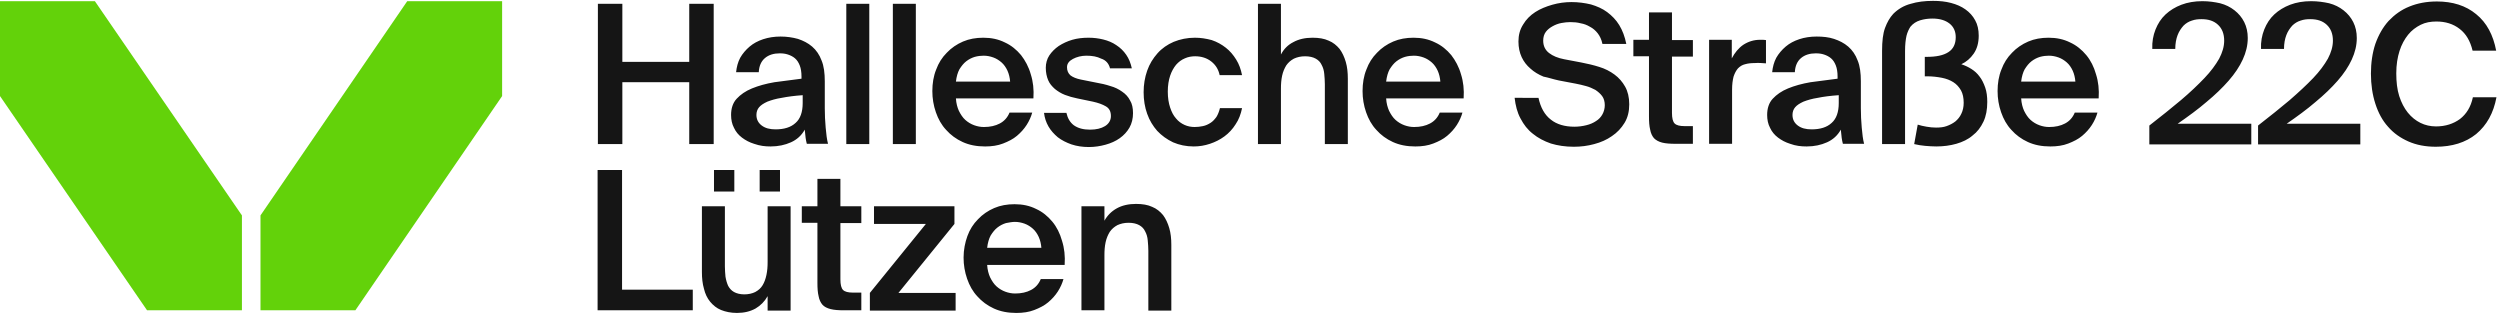 <?xml version="1.0" encoding="utf-8"?>
<!-- Generator: Adobe Illustrator 27.7.0, SVG Export Plug-In . SVG Version: 6.00 Build 0)  -->
<svg version="1.1" id="Layer_1" xmlns="http://www.w3.org/2000/svg" xmlns:xlink="http://www.w3.org/1999/xlink" x="0px" y="0px"
	 viewBox="0 0 848.4 106.4" style="enable-background:new 0 0 848.4 106.4;" xml:space="preserve">
<style type="text/css">
	.st0{fill:#151515;}
	.st1{fill:#63D20A;}
</style>
<g>
	<path class="st0" d="M374.8,74.9V70H367v35.3h7.8V86.6c0-1.6,0.1-3,0.4-4.4s0.8-2.5,1.4-3.5c0.7-1,1.5-1.7,2.6-2.3
		c1.1-0.5,2.3-0.8,3.8-0.8c1.5,0,2.7,0.3,3.6,0.8c0.9,0.5,1.6,1.2,2,2.1c0.5,0.9,0.8,1.9,0.9,3.1c0.1,1.1,0.2,2.3,0.2,3.5v20.3h7.8
		V83.1c0-2.1-0.2-4-0.7-5.7c-0.5-1.7-1.2-3.2-2.1-4.4c-1-1.2-2.2-2.2-3.7-2.8c-1.5-0.7-3.3-1-5.5-1c-2.5,0-4.7,0.5-6.5,1.5
		C377.2,71.7,375.8,73.1,374.8,74.9 M344.4,75.3c1.1,0,2.2,0.2,3.3,0.6c1.1,0.4,2,1,2.8,1.7c0.8,0.7,1.5,1.7,2,2.8
		c0.5,1.1,0.8,2.4,0.9,3.7H335c0.2-1.7,0.6-3.1,1.2-4.2c0.7-1.1,1.4-2,2.3-2.7c0.9-0.7,1.9-1.2,2.9-1.5
		C342.5,75.5,343.5,75.3,344.4,75.3 M335,89.9h26.3c0.2-3-0.1-5.7-0.9-8.2c-0.7-2.5-1.8-4.7-3.3-6.5c-1.5-1.8-3.3-3.3-5.5-4.3
		c-2.2-1.1-4.6-1.6-7.3-1.6c-2.5,0-4.8,0.4-6.9,1.3c-2.1,0.9-4,2.2-5.5,3.8c-1.6,1.6-2.8,3.5-3.6,5.7s-1.3,4.7-1.3,7.3
		c0,2.5,0.4,4.9,1.2,7.2c0.8,2.3,1.9,4.3,3.5,6c1.5,1.7,3.4,3.1,5.6,4.1s4.7,1.5,7.6,1.5c2.3,0,4.3-0.3,6.1-1s3.4-1.5,4.7-2.6
		c1.3-1.1,2.4-2.3,3.3-3.7c0.9-1.4,1.5-2.8,1.9-4.2h-7.7c-0.7,1.7-1.8,2.9-3.3,3.7c-1.5,0.8-3.3,1.2-5.4,1.2c-1.1,0-2.2-0.2-3.3-0.6
		c-1.1-0.4-2.1-1-3-1.8c-0.9-0.8-1.6-1.9-2.2-3.1C335.5,93,335.1,91.6,335,89.9 M295.2,99.4v6h29.1v-6h-19.4l19-23.4v-6h-27.3v6
		h17.6L295.2,99.4z M277.4,60.7V70h-5.3v5.6h5.3v20.4c0,1.8,0.1,3.3,0.4,4.5c0.2,1.2,0.7,2.2,1.3,2.9s1.6,1.2,2.8,1.5
		c1.2,0.3,2.7,0.4,4.6,0.4h5.8v-6h-2.8c-1.7,0-2.8-0.3-3.4-0.9c-0.6-0.6-0.9-1.8-0.9-3.6V75.7h7.1V70h-7.1v-9.3H277.4z M264.7,57.7
		h-6.9V65h6.9V57.7z M242.3,65h6.9v-7.3h-6.9V65z M260.5,100.5v4.9h7.8V70h-7.8v18.9c0,1.6-0.1,3-0.4,4.4s-0.7,2.5-1.3,3.5
		c-0.6,1-1.4,1.7-2.5,2.3c-1,0.5-2.3,0.8-3.7,0.8c-1.4,0-2.6-0.3-3.5-0.8c-0.9-0.5-1.5-1.2-2-2.1c-0.4-0.9-0.7-1.9-0.9-3.1
		c-0.1-1.1-0.2-2.3-0.2-3.5V70h-7.8v22.3c0,2.1,0.2,4,0.7,5.7c0.4,1.7,1.1,3.2,2.1,4.4c1,1.2,2.2,2.2,3.7,2.8s3.3,1,5.4,1
		c2.4,0,4.5-0.5,6.3-1.5C258.1,103.7,259.5,102.3,260.5,100.5 M211.1,98.3V57.7h-8.3v47.6h32.3v-7H211.1z"/>
	<path class="st0" d="M847.2,33h-8c-0.7,3.3-2.2,5.7-4.4,7.4c-2.2,1.6-4.9,2.5-8.1,2.5c-1.9,0-3.7-0.4-5.3-1.2
		c-1.6-0.8-3-1.9-4.3-3.5c-1.2-1.5-2.2-3.4-2.9-5.6c-0.7-2.2-1-4.8-1-7.7c0-2.9,0.4-5.4,1.1-7.6s1.7-4,2.9-5.5
		c1.2-1.5,2.7-2.6,4.3-3.4c1.6-0.8,3.4-1.1,5.3-1.1c3.1,0,5.7,0.8,7.9,2.5c2.2,1.7,3.6,4.1,4.4,7.4h8c-1-5.3-3.2-9.5-6.8-12.4
		c-3.5-2.9-8-4.3-13.3-4.3c-3.5,0-6.6,0.6-9.3,1.7c-2.8,1.1-5.1,2.8-7.1,4.9c-1.9,2.1-3.4,4.7-4.5,7.8c-1,3-1.5,6.4-1.5,10.1
		s0.5,7.1,1.5,10.2c1,3.1,2.4,5.7,4.3,7.8c1.9,2.2,4.2,3.8,6.9,5c2.7,1.2,5.8,1.8,9.3,1.8c5.5,0,10.1-1.4,13.7-4.3
		C843.9,42.5,846.2,38.4,847.2,33 M784.3,0.4c-2.6,0-5,0.4-7.1,1.2c-2.1,0.8-3.9,1.9-5.4,3.3c-1.5,1.4-2.6,3.1-3.4,5.1
		c-0.8,2-1.2,4.2-1.1,6.6h7.8c0-1.8,0.3-3.4,0.8-4.7c0.5-1.3,1.2-2.3,2-3.2c0.8-0.8,1.8-1.4,2.8-1.7c1.1-0.4,2.2-0.5,3.3-0.5
		c2.4,0,4.2,0.6,5.6,1.9c1.4,1.3,2.1,3.1,2.1,5.4c0,2-0.6,4-1.7,6.1c-1.2,2.1-2.8,4.3-5,6.6c-2.2,2.3-4.9,4.8-8,7.5
		c-3.1,2.6-6.7,5.5-10.7,8.6v6.4H801V42h-25c3.6-2.5,6.9-4.9,9.8-7.4c2.9-2.4,5.4-4.8,7.5-7.2c2.1-2.4,3.7-4.8,4.8-7.2
		c1.1-2.4,1.7-4.8,1.7-7.3c0-2-0.4-3.8-1.2-5.4c-0.8-1.6-1.9-2.9-3.3-4c-1.4-1.1-3-1.9-4.9-2.4C788.6,0.7,786.5,0.4,784.3,0.4
		 M747.4,0.4c-2.6,0-5,0.4-7.1,1.2c-2.1,0.8-3.9,1.9-5.4,3.3c-1.5,1.4-2.6,3.1-3.4,5.1c-0.8,2-1.2,4.2-1.1,6.6h7.8
		c0-1.8,0.3-3.4,0.8-4.7c0.5-1.3,1.2-2.3,2-3.2c0.8-0.8,1.8-1.4,2.8-1.7c1.1-0.4,2.2-0.5,3.3-0.5c2.4,0,4.2,0.6,5.6,1.9
		c1.4,1.3,2.1,3.1,2.1,5.4c0,2-0.6,4-1.7,6.1c-1.2,2.1-2.8,4.3-5,6.6s-4.8,4.8-8,7.5c-3.1,2.6-6.7,5.5-10.7,8.6v6.4H764V42h-25
		c3.6-2.5,6.9-4.9,9.8-7.4c2.9-2.4,5.4-4.8,7.5-7.2c2.1-2.4,3.7-4.8,4.8-7.2c1.1-2.4,1.7-4.8,1.7-7.3c0-2-0.4-3.8-1.2-5.4
		c-0.8-1.6-1.9-2.9-3.3-4c-1.4-1.1-3-1.9-4.9-2.4C751.6,0.7,749.6,0.4,747.4,0.4 M695.3,18.9c1.1,0,2.2,0.2,3.3,0.6
		c1.1,0.4,2,1,2.8,1.7c0.8,0.7,1.5,1.7,2,2.8c0.5,1.1,0.8,2.4,0.9,3.7h-18.4c0.2-1.7,0.6-3.1,1.2-4.2c0.7-1.1,1.4-2,2.3-2.7
		c0.9-0.7,1.9-1.2,2.9-1.5C693.4,19,694.4,18.9,695.3,18.9 M685.9,33.4h26.3c0.2-3-0.1-5.7-0.9-8.2c-0.7-2.5-1.8-4.7-3.3-6.5
		c-1.5-1.8-3.3-3.3-5.5-4.3c-2.2-1.1-4.6-1.6-7.3-1.6c-2.5,0-4.8,0.4-6.9,1.3c-2.1,0.9-4,2.2-5.5,3.8c-1.6,1.6-2.8,3.5-3.6,5.7
		c-0.9,2.2-1.3,4.7-1.3,7.3c0,2.5,0.4,4.9,1.2,7.2c0.8,2.3,1.9,4.3,3.5,6c1.5,1.7,3.4,3.1,5.6,4.1c2.2,1,4.7,1.5,7.6,1.5
		c2.3,0,4.3-0.3,6.1-1c1.8-0.7,3.4-1.5,4.7-2.6c1.3-1.1,2.4-2.3,3.3-3.7c0.9-1.4,1.5-2.8,1.9-4.2h-7.7c-0.7,1.7-1.8,2.9-3.3,3.7
		c-1.5,0.8-3.3,1.2-5.4,1.2c-1.1,0-2.2-0.2-3.3-0.6c-1.1-0.4-2.1-1-3-1.8c-0.9-0.8-1.6-1.9-2.2-3.1C686.4,36.5,686,35.1,685.9,33.4
		 M638.7,48.9h7.8V17.3c0-2.2,0.2-3.9,0.5-5.2c0.3-1.2,0.8-2.2,1.3-3c0.9-1.1,2-1.8,3.3-2.2c1.3-0.4,2.7-0.6,4.2-0.6
		c2.5,0,4.4,0.6,5.8,1.7c1.4,1.1,2.1,2.7,2.1,4.6c0,2.3-0.8,4-2.5,5.1c-1.7,1.1-4.1,1.6-7.4,1.6h-0.6v6.6h0.8c1.8,0,3.4,0.2,5,0.5
		c1.5,0.3,2.8,0.8,3.9,1.5c1.1,0.7,1.9,1.6,2.6,2.8c0.6,1.1,0.9,2.5,0.9,4.2c0,1.4-0.3,2.7-0.8,3.7c-0.5,1.1-1.2,1.9-2,2.6
		c-0.9,0.7-1.9,1.2-3,1.6c-1.1,0.4-2.3,0.5-3.6,0.5c-1,0-2.1-0.1-3.2-0.3c-1.1-0.2-2.1-0.4-3-0.7l-1.2,6.6c1.3,0.3,2.5,0.5,3.7,0.6
		s2.5,0.2,3.8,0.2c2.4,0,4.7-0.3,6.8-0.9c2.1-0.6,4-1.5,5.5-2.8c1.6-1.2,2.8-2.8,3.7-4.7c0.9-1.9,1.3-4.1,1.3-6.7
		c0-1.8-0.2-3.5-0.7-4.9c-0.5-1.4-1.1-2.7-1.9-3.7c-0.8-1.1-1.7-1.9-2.8-2.6c-1.1-0.7-2.2-1.2-3.4-1.6c1.7-0.8,3.1-2,4.2-3.6
		c1.1-1.6,1.7-3.6,1.7-6.1c0-2-0.4-3.8-1.2-5.2c-0.8-1.5-1.9-2.7-3.3-3.7c-1.4-1-3-1.7-4.9-2.2c-1.9-0.5-3.9-0.7-6.1-0.7
		c-2.8,0-5.3,0.3-7.6,1c-2.3,0.6-4.3,1.8-5.9,3.4c-1.2,1.3-2.1,2.9-2.8,4.8c-0.7,1.9-1,4.5-1,7.8V48.9z M613.1,49.7
		c2.6,0,4.9-0.5,6.9-1.4c2-0.9,3.6-2.3,4.7-4.3c0.1,1.2,0.2,2.1,0.3,2.8c0.1,0.6,0.2,1.3,0.4,2h7.2c-0.4-1.5-0.6-3.3-0.8-5.5
		c-0.2-2.2-0.3-4.4-0.3-6.6c0-0.8,0-1.6,0-2.5c0-0.9,0-1.8,0-2.6c0-0.8,0-1.6,0-2.3c0-0.7,0-1.3,0-1.7c0-2.8-0.3-5.2-1.1-7.1
		c-0.7-1.9-1.8-3.5-3.2-4.7c-1.4-1.2-3-2-4.8-2.6s-3.8-0.8-5.9-0.8c-2.1,0-4.1,0.3-5.9,0.9c-1.8,0.6-3.3,1.4-4.6,2.5
		c-1.3,1.1-2.4,2.4-3.2,3.8c-0.8,1.5-1.2,3.1-1.4,4.9h7.7c0.1-2.1,0.8-3.7,2.1-4.8s3-1.6,5-1.6c1,0,1.9,0.1,2.8,0.4
		c0.9,0.3,1.7,0.7,2.4,1.3c0.7,0.6,1.2,1.4,1.6,2.4c0.4,1,0.6,2.3,0.6,3.8v0.7c-3.2,0.4-6.3,0.8-9.2,1.2c-2.9,0.5-5.4,1.2-7.6,2.1
		c-2.2,0.9-3.9,2.1-5.2,3.5c-1.3,1.4-1.9,3.3-1.9,5.5c0,1.6,0.3,3.1,1,4.4c0.6,1.3,1.5,2.4,2.7,3.3c1.2,0.9,2.5,1.6,4.1,2.1
		C609.4,49.5,611.2,49.7,613.1,49.7 M624,32.3V35c0,3-0.8,5.3-2.4,6.7c-1.6,1.5-3.9,2.2-6.8,2.2c-2,0-3.5-0.4-4.7-1.3
		c-1.2-0.9-1.8-2.1-1.8-3.6c0-1,0.3-1.9,0.9-2.6c0.6-0.7,1.5-1.3,2.8-1.9c1.3-0.5,2.9-1,4.9-1.3C618.8,32.8,621.2,32.5,624,32.3
		 M599.3,21.5v-7.9c-0.3,0-0.6-0.1-1-0.1c-0.4,0-0.7,0-1,0c-2.1,0-4,0.6-5.7,1.7c-1.6,1.1-2.9,2.7-3.9,4.6v-6.3H580v35.3h7.8V30.4
		c0-1.8,0.2-3.2,0.5-4.4c0.4-1.2,0.9-2.1,1.5-2.8c0.7-0.7,1.5-1.2,2.4-1.4c1-0.3,2.1-0.4,3.3-0.4C596.7,21.3,598,21.4,599.3,21.5
		 M559.6,4.2v9.3h-5.3v5.6h5.3v20.4c0,1.8,0.1,3.3,0.4,4.5c0.2,1.2,0.7,2.2,1.3,2.9c0.7,0.7,1.6,1.2,2.8,1.5
		c1.2,0.3,2.7,0.4,4.6,0.4h5.8v-6h-2.8c-1.7,0-2.8-0.3-3.4-0.9c-0.6-0.6-0.9-1.8-0.9-3.6V19.2h7.1v-5.6h-7.1V4.2H559.6z M529,27.3
		l5.8,1.1c1.1,0.2,2.3,0.5,3.4,0.8c1.2,0.3,2.2,0.8,3.2,1.3c0.9,0.6,1.7,1.3,2.3,2.1c0.6,0.8,0.9,1.9,0.9,3.1c0,1.1-0.3,2.2-0.8,3.1
		c-0.5,0.9-1.2,1.7-2.2,2.3c-0.9,0.6-2,1.1-3.3,1.4c-1.2,0.3-2.6,0.5-4,0.5c-3.3,0-6-0.8-8-2.4c-2.1-1.6-3.5-4.1-4.2-7.4H514
		c0.3,2.6,0.9,5,2,7c1.1,2.1,2.4,3.8,4.2,5.2c1.7,1.4,3.8,2.5,6.1,3.3c2.3,0.7,4.9,1.1,7.8,1.1c2.4,0,4.7-0.3,6.9-0.9
		c2.3-0.6,4.3-1.5,6-2.7c1.8-1.2,3.2-2.7,4.3-4.5c1.1-1.8,1.6-3.9,1.6-6.3s-0.5-4.4-1.4-6c-0.9-1.6-2.1-3-3.6-4.1
		c-1.5-1.1-3.2-2-5.2-2.6c-1.9-0.6-4-1.1-6.1-1.5l-5.8-1.1c-2.1-0.4-3.8-1.1-5.1-2.1c-1.3-1-2-2.4-2-4.2c0-1.2,0.3-2.2,0.9-3
		c0.6-0.8,1.4-1.4,2.3-1.9c0.9-0.5,1.9-0.9,3-1.1c1.1-0.2,2.1-0.3,3-0.3c1.2,0,2.4,0.1,3.5,0.4c1.2,0.2,2.2,0.6,3.2,1.2
		c1,0.5,1.9,1.3,2.6,2.2c0.7,0.9,1.3,2.1,1.6,3.6h8.1c-0.5-2.5-1.3-4.6-2.4-6.4c-1.1-1.8-2.5-3.2-4.1-4.4c-1.6-1.2-3.5-2-5.5-2.6
		c-2.1-0.5-4.3-0.8-6.6-0.8c-2.2,0-4.4,0.3-6.5,0.9c-2.1,0.6-4.1,1.4-5.8,2.5c-1.7,1.1-3.1,2.5-4.1,4.2c-1.1,1.7-1.6,3.6-1.6,5.8
		c0,2,0.4,3.8,1.1,5.3c0.7,1.5,1.7,2.8,3,3.9c1.2,1.1,2.7,2,4.4,2.7C525.4,26.3,527.1,26.9,529,27.3 M479.8,18.9
		c1.1,0,2.2,0.2,3.3,0.6c1.1,0.4,2,1,2.8,1.7c0.8,0.7,1.5,1.7,2,2.8c0.5,1.1,0.8,2.4,0.9,3.7h-18.4c0.2-1.7,0.6-3.1,1.2-4.2
		c0.7-1.1,1.4-2,2.3-2.7c0.9-0.7,1.9-1.2,2.9-1.5C477.9,19,478.8,18.9,479.8,18.9 M470.4,33.4h26.3c0.2-3-0.1-5.7-0.9-8.2
		c-0.7-2.5-1.9-4.7-3.3-6.5c-1.5-1.8-3.3-3.3-5.5-4.3c-2.2-1.1-4.6-1.6-7.3-1.6c-2.5,0-4.8,0.4-6.9,1.3c-2.1,0.9-4,2.2-5.5,3.8
		c-1.6,1.6-2.8,3.5-3.6,5.7c-0.9,2.2-1.3,4.7-1.3,7.3c0,2.5,0.4,4.9,1.2,7.2c0.8,2.3,1.9,4.3,3.5,6c1.5,1.7,3.4,3.1,5.6,4.1
		c2.2,1,4.7,1.5,7.6,1.5c2.3,0,4.3-0.3,6.1-1s3.4-1.5,4.7-2.6c1.3-1.1,2.4-2.3,3.3-3.7c0.9-1.4,1.5-2.8,1.9-4.2h-7.7
		c-0.7,1.7-1.8,2.9-3.3,3.7c-1.5,0.8-3.3,1.2-5.4,1.2c-1.1,0-2.2-0.2-3.3-0.6c-1.1-0.4-2.1-1-3-1.8c-0.9-0.8-1.6-1.9-2.2-3.1
		C470.9,36.5,470.5,35.1,470.4,33.4 M434.7,18.5V1.3h-7.8v47.6h7.8V30.1c0-1.6,0.1-3,0.4-4.4c0.3-1.4,0.8-2.5,1.4-3.5
		c0.7-1,1.5-1.7,2.6-2.3c1.1-0.5,2.3-0.8,3.8-0.8c1.5,0,2.7,0.3,3.6,0.8c0.9,0.5,1.6,1.2,2,2.1c0.5,0.9,0.8,1.9,0.9,3.1
		c0.1,1.1,0.2,2.3,0.2,3.5v20.3h7.8V26.7c0-2.1-0.2-4-0.7-5.7c-0.5-1.7-1.2-3.2-2.1-4.4c-1-1.2-2.2-2.2-3.7-2.8
		c-1.5-0.7-3.3-1-5.5-1c-2.5,0-4.7,0.5-6.5,1.5C437.1,15.2,435.7,16.6,434.7,18.5 M405.5,12.8c-2.6,0-5,0.5-7.2,1.4
		c-2.1,0.9-4,2.2-5.5,3.9c-1.5,1.7-2.7,3.6-3.5,5.9c-0.8,2.3-1.2,4.7-1.2,7.3s0.4,5.1,1.2,7.3c0.8,2.3,2,4.2,3.4,5.8
		c1.5,1.6,3.3,2.9,5.4,3.9c2.1,0.9,4.4,1.4,7,1.4c1.9,0,3.7-0.3,5.5-0.9s3.4-1.4,4.9-2.5c1.5-1.1,2.8-2.5,3.8-4.1
		c1.1-1.6,1.8-3.5,2.2-5.5H414c-0.3,1.2-0.7,2.2-1.2,3c-0.6,0.8-1.2,1.5-2,2c-0.8,0.5-1.6,0.9-2.6,1.1c-0.9,0.2-1.9,0.3-2.8,0.3
		c-1.1,0-2.3-0.2-3.4-0.7c-1.1-0.5-2.1-1.2-2.9-2.2c-0.9-1-1.5-2.2-2-3.7c-0.5-1.5-0.8-3.3-0.8-5.4c0-2.1,0.3-3.9,0.8-5.4
		c0.5-1.5,1.2-2.7,2-3.7c0.9-1,1.8-1.7,3-2.2c1.1-0.5,2.3-0.7,3.5-0.7c2.1,0,4,0.6,5.5,1.8c1.5,1.2,2.4,2.7,2.8,4.6h7.6
		c-0.4-2-1-3.7-2-5.3c-1-1.6-2.1-2.9-3.5-4c-1.4-1.1-3-2-4.8-2.6C409.3,13.1,407.5,12.8,405.5,12.8 M376.7,23.2h7.4
		c-0.4-1.8-1-3.3-1.9-4.6c-0.9-1.3-2-2.4-3.4-3.3c-1.3-0.9-2.8-1.5-4.4-1.9c-1.6-0.4-3.3-0.6-5-0.6c-1.9,0-3.8,0.2-5.5,0.7
		c-1.7,0.5-3.2,1.2-4.6,2.1c-1.3,0.9-2.4,2-3.2,3.2c-0.8,1.2-1.2,2.7-1.2,4.2c0,1.6,0.3,3,0.8,4.2c0.5,1.2,1.3,2.1,2.3,3
		c1,0.8,2.1,1.5,3.4,2c1.3,0.5,2.7,0.9,4.2,1.2l5.3,1.1c1.8,0.4,3.2,0.9,4.4,1.6c1.2,0.7,1.7,1.8,1.7,3.3c0,1.4-0.7,2.6-2,3.4
		c-1.3,0.8-3,1.2-5.1,1.2c-2.3,0-4.1-0.5-5.5-1.5c-1.3-1-2.1-2.4-2.5-4.2h-7.6c0.2,1.7,0.7,3.2,1.5,4.6c0.8,1.4,1.9,2.6,3.2,3.7
		c1.3,1,2.9,1.8,4.6,2.4c1.8,0.6,3.8,0.9,5.9,0.9c2,0,3.9-0.3,5.7-0.8c1.8-0.5,3.4-1.2,4.8-2.2c1.4-1,2.5-2.2,3.3-3.6
		c0.8-1.4,1.2-3.1,1.2-4.9c0-1.7-0.3-3.2-1-4.3c-0.6-1.2-1.5-2.2-2.7-3c-1.1-0.8-2.5-1.5-4-1.9c-1.5-0.5-3.2-0.9-5-1.2l-5-1
		c-1.5-0.3-2.7-0.8-3.5-1.4c-0.8-0.7-1.2-1.6-1.2-2.8c0-1.2,0.7-2.1,2-2.8c1.3-0.7,2.9-1.1,4.6-1.1c2,0,3.6,0.3,5,1
		C375.3,20.4,376.3,21.6,376.7,23.2 M333.8,18.9c1.1,0,2.2,0.2,3.3,0.6c1.1,0.4,2,1,2.8,1.7c0.8,0.7,1.5,1.7,2,2.8
		c0.5,1.1,0.8,2.4,0.9,3.7h-18.4c0.2-1.7,0.6-3.1,1.2-4.2c0.7-1.1,1.4-2,2.3-2.7c0.9-0.7,1.9-1.2,2.9-1.5
		C331.9,19,332.9,18.9,333.8,18.9 M324.4,33.4h26.3c0.2-3-0.1-5.7-0.9-8.2c-0.7-2.5-1.9-4.7-3.3-6.5c-1.5-1.8-3.3-3.3-5.5-4.3
		c-2.2-1.1-4.6-1.6-7.3-1.6c-2.5,0-4.8,0.4-6.9,1.3c-2.1,0.9-4,2.2-5.5,3.8c-1.6,1.6-2.8,3.5-3.6,5.7c-0.9,2.2-1.3,4.7-1.3,7.3
		c0,2.5,0.4,4.9,1.2,7.2c0.8,2.3,1.9,4.3,3.5,6c1.5,1.7,3.4,3.1,5.6,4.1c2.2,1,4.7,1.5,7.6,1.5c2.3,0,4.3-0.3,6.1-1
		c1.8-0.7,3.4-1.5,4.7-2.6c1.3-1.1,2.4-2.3,3.3-3.7c0.9-1.4,1.5-2.8,1.9-4.2h-7.7c-0.7,1.7-1.8,2.9-3.3,3.7
		c-1.5,0.8-3.3,1.2-5.4,1.2c-1.1,0-2.2-0.2-3.3-0.6c-1.1-0.4-2.1-1-3-1.8c-0.9-0.8-1.6-1.9-2.2-3.1
		C324.9,36.5,324.5,35.1,324.4,33.4 M310.8,1.3H303v47.6h7.8V1.3z M295,1.3h-7.8v47.6h7.8V1.3z M261.5,49.7c2.6,0,4.9-0.5,6.9-1.4
		s3.6-2.3,4.7-4.3c0.1,1.2,0.2,2.1,0.3,2.8c0.1,0.6,0.2,1.3,0.4,2h7.2c-0.4-1.5-0.6-3.3-0.8-5.5c-0.2-2.2-0.3-4.4-0.3-6.6
		c0-0.8,0-1.6,0-2.5c0-0.9,0-1.8,0-2.6c0-0.8,0-1.6,0-2.3c0-0.7,0-1.3,0-1.7c0-2.8-0.3-5.2-1.1-7.1c-0.7-1.9-1.8-3.5-3.2-4.7
		c-1.4-1.2-3-2-4.8-2.6c-1.8-0.5-3.8-0.8-5.9-0.8c-2.1,0-4.1,0.3-5.9,0.9c-1.8,0.6-3.3,1.4-4.6,2.5c-1.3,1.1-2.4,2.4-3.2,3.8
		c-0.8,1.5-1.2,3.1-1.4,4.9h7.7c0.1-2.1,0.8-3.7,2.1-4.8c1.3-1.1,3-1.6,5-1.6c1,0,1.9,0.1,2.8,0.4c0.9,0.3,1.7,0.7,2.4,1.3
		c0.7,0.6,1.2,1.4,1.6,2.4c0.4,1,0.6,2.3,0.6,3.8v0.7c-3.2,0.4-6.3,0.8-9.2,1.2c-2.9,0.5-5.4,1.2-7.6,2.1c-2.2,0.9-3.9,2.1-5.2,3.5
		c-1.3,1.4-1.9,3.3-1.9,5.5c0,1.6,0.3,3.1,1,4.4c0.6,1.3,1.5,2.4,2.7,3.3c1.2,0.9,2.5,1.6,4.1,2.1C257.9,49.5,259.6,49.7,261.5,49.7
		 M272.4,32.3V35c0,3-0.8,5.3-2.4,6.7c-1.6,1.5-3.9,2.2-6.8,2.2c-2,0-3.5-0.4-4.7-1.3c-1.2-0.9-1.8-2.1-1.8-3.6c0-1,0.3-1.9,0.9-2.6
		c0.6-0.7,1.5-1.3,2.8-1.9c1.3-0.5,2.9-1,4.9-1.3C267.3,32.8,269.6,32.5,272.4,32.3 M242.2,1.3h-8.3V21h-22.7V1.3h-8.3v47.6h8.3v-21
		h22.7v21h8.3V1.3z"/>
</g>
<polygon class="st1" points="0,0.4 0,32.6 49.9,105.3 82.1,105.3 82.1,73.1 32.2,0.4 "/>
<polygon class="st1" points="138.2,0.4 88.4,73.1 88.4,105.3 120.6,105.3 170.4,32.6 170.4,0.4 "/>
</svg>
